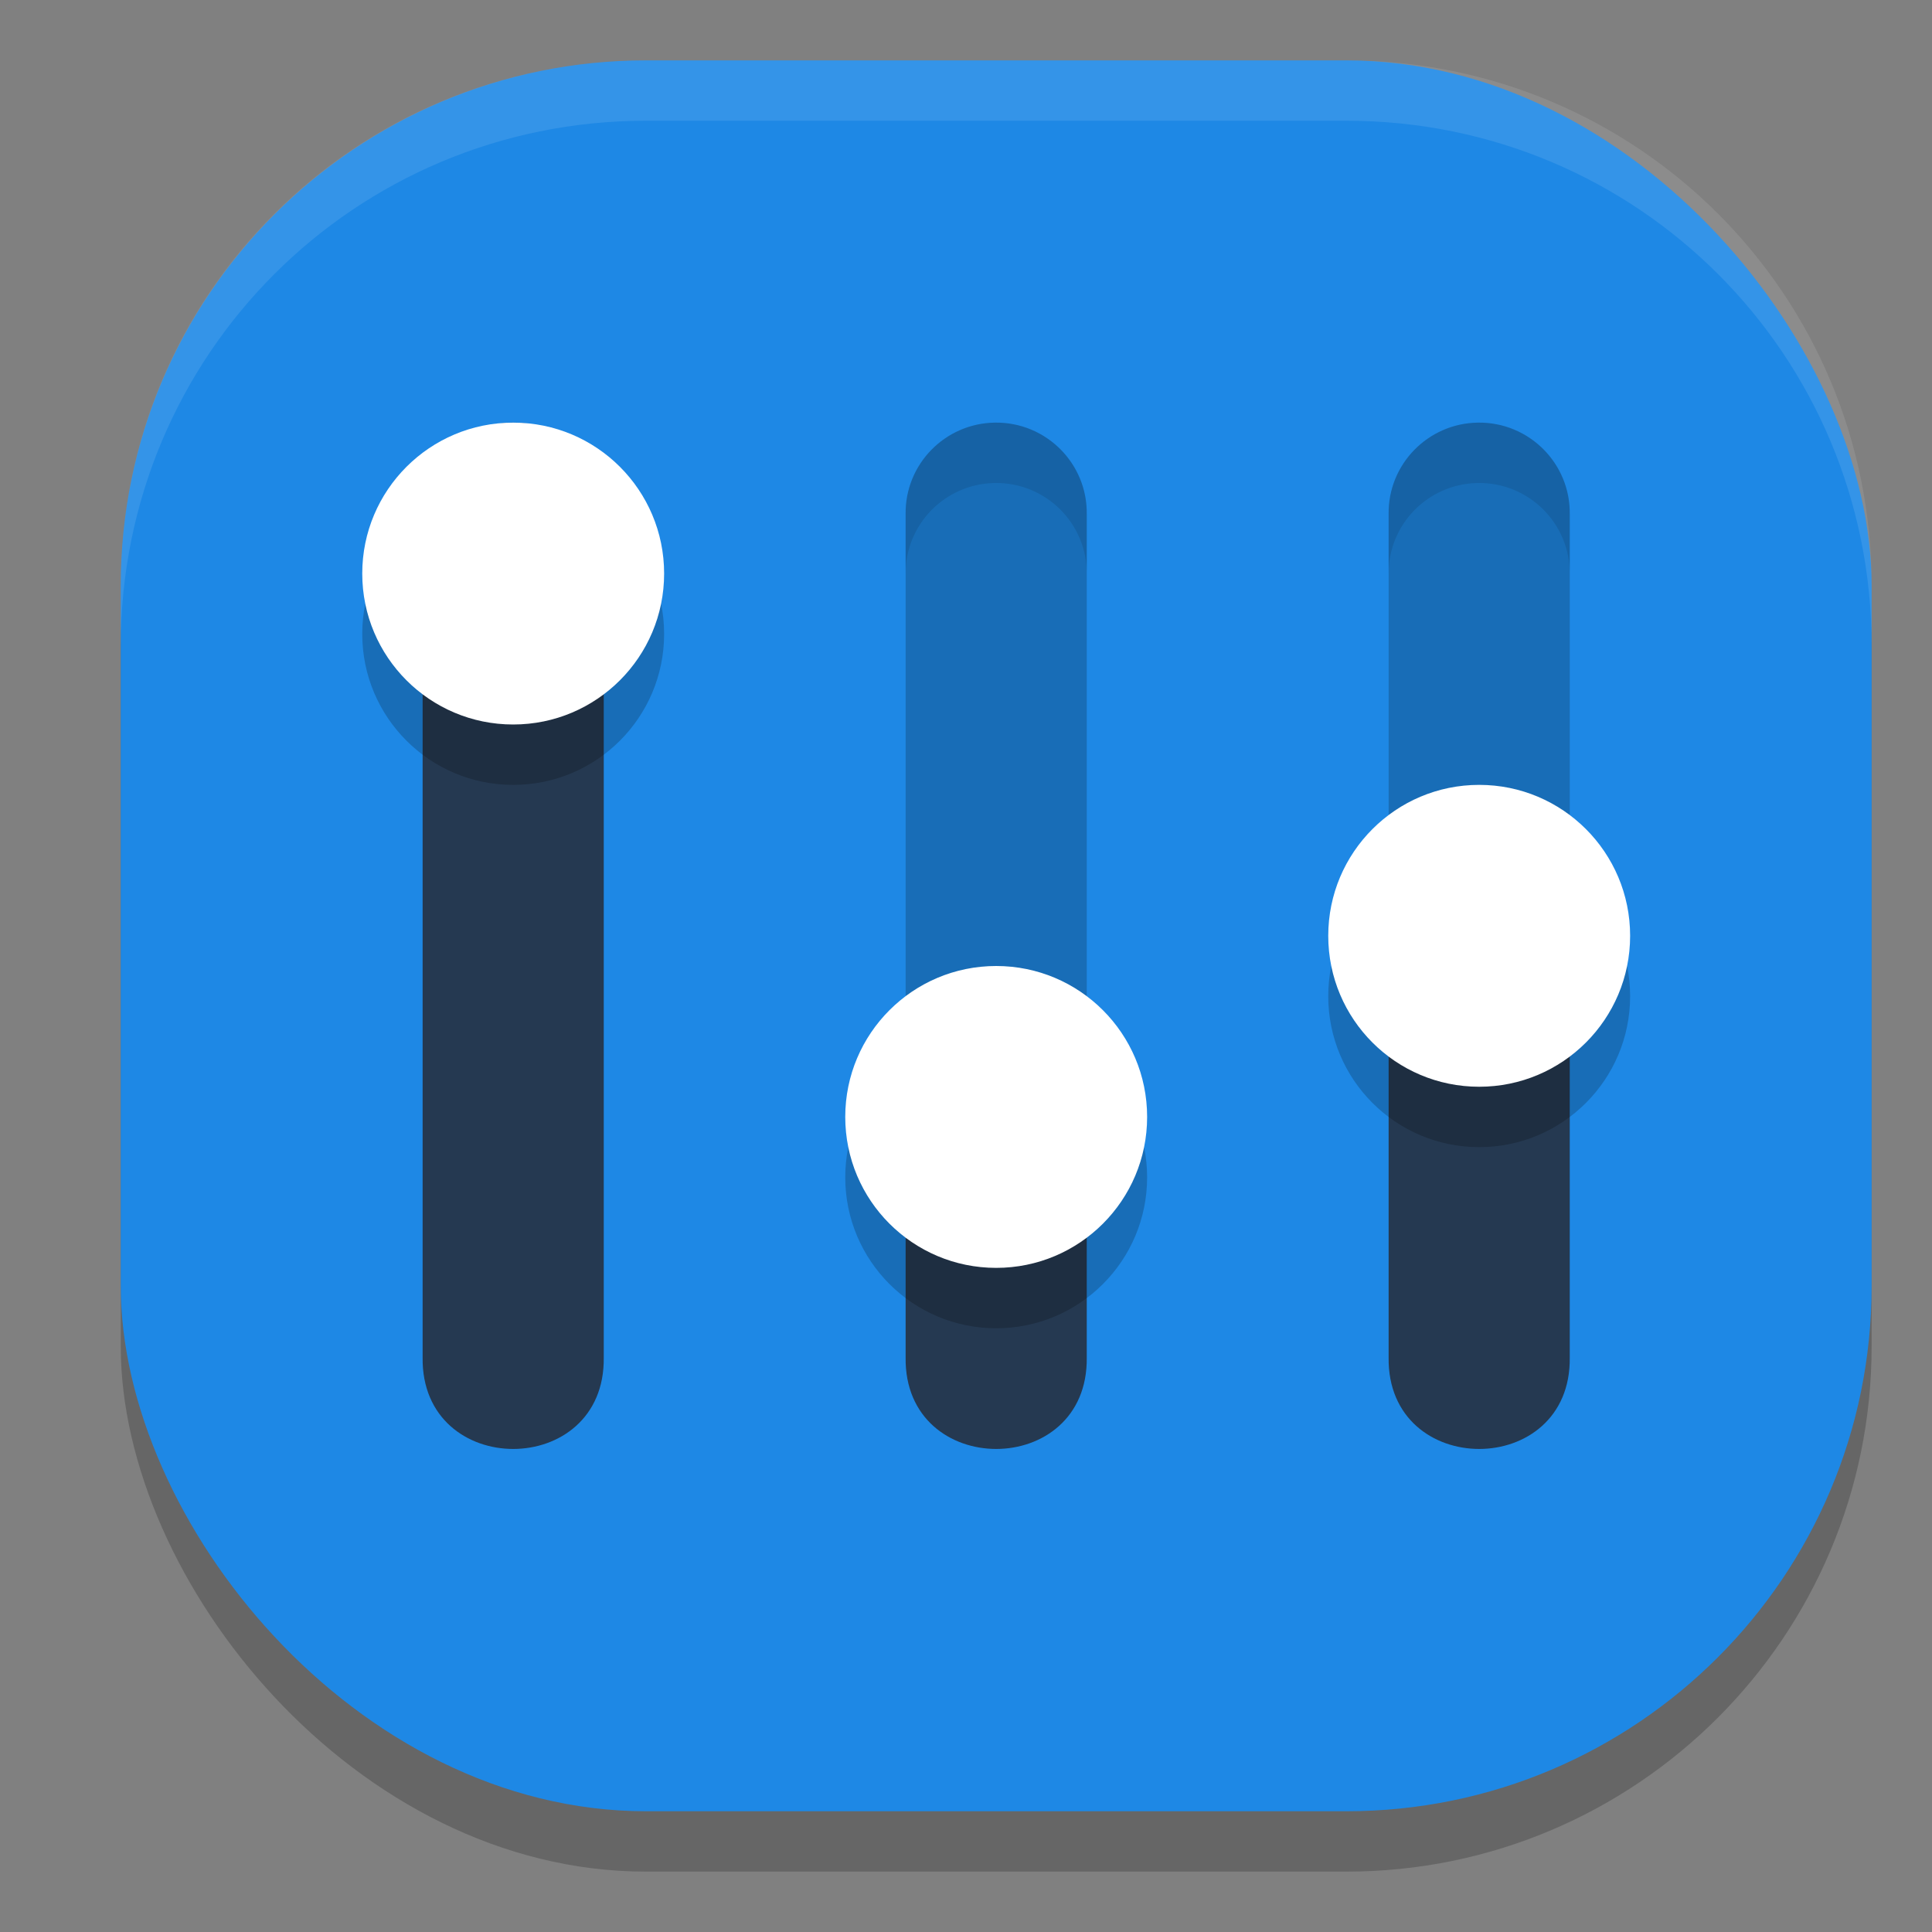 <svg xmlns="http://www.w3.org/2000/svg" width="32" height="32" version="1">
 <rect width="100%" height="100%" fill="#808080" stroke="none"/>
 <rect style="opacity:0.2" width="29" height="29" x="2" y="2" rx="8.7" ry="8.7"/>
 <rect style="fill:#1e88e5" width="29" height="29" x="2" y="1" rx="8.7" ry="8.7"/>
 <path style="fill:#253951" d="M 8.477,7 C 7.649,7.013 6.988,7.692 7,8.518 V 22.482 c -0.029,2.023 3.029,2.023 3,0 V 8.518 C 10.012,7.674 9.323,6.987 8.477,7 Z M 23,17 v 5.482 c -0.029,2.023 3.029,2.023 3,0 V 17 Z m -8,2 v 3.482 c -0.029,2.023 3.029,2.023 3,0 V 19 Z"/>
 <path style="opacity:0.2" d="M 16.477 7 C 15.649 7.013 14.988 7.692 15 8.518 L 15 18 L 18 18 L 18 8.518 C 18.012 7.674 17.323 6.987 16.477 7 z M 24.477 7 C 23.649 7.013 22.988 7.692 23 8.518 L 23 16 L 26 16 L 26 8.518 C 26.012 7.674 25.323 6.987 24.477 7 z"/>
 <path style="opacity:0.2" d="M 8.5,8 C 7.119,8 6,9.119 6,10.5 6,11.881 7.119,13 8.5,13 9.881,13 11,11.881 11,10.5 11,9.119 9.881,8 8.5,8 Z m 16,6 C 23.119,14 22,15.119 22,16.5 22,17.881 23.119,19 24.5,19 25.881,19 27,17.881 27,16.5 27,15.119 25.881,14 24.5,14 Z m -8,3 C 15.119,17 14,18.119 14,19.5 14,20.881 15.119,22 16.5,22 17.881,22 19,20.881 19,19.5 19,18.119 17.881,17 16.5,17 Z"/>
 <path style="fill:#ffffff" d="M 8.5 7 C 7.119 7 6 8.119 6 9.5 C 6 10.881 7.119 12 8.5 12 C 9.881 12 11 10.881 11 9.5 C 11 8.119 9.881 7 8.5 7 z M 24.5 13 C 23.119 13 22 14.119 22 15.5 C 22 16.881 23.119 18 24.5 18 C 25.881 18 27 16.881 27 15.5 C 27 14.119 25.881 13 24.5 13 z M 16.5 16 C 15.119 16 14 17.119 14 18.5 C 14 19.881 15.119 21 16.5 21 C 17.881 21 19 19.881 19 18.5 C 19 17.119 17.881 16 16.5 16 z"/>
 <path style="fill:#ffffff;opacity:0.1" d="M 10.699 1 C 5.879 1 2 4.879 2 9.699 L 2 10.699 C 2 5.879 5.879 2 10.699 2 L 22.301 2 C 27.121 2 31 5.879 31 10.699 L 31 9.699 C 31 4.879 27.121 1 22.301 1 L 10.699 1 z"/>
 <path style="opacity:0.1" d="M 16.477 7 C 15.649 7.013 14.988 7.692 15 8.518 L 15 9.518 C 14.988 8.692 15.649 8.013 16.477 8 C 17.323 7.987 18.012 8.674 18 9.518 L 18 8.518 C 18.012 7.674 17.323 6.987 16.477 7 z M 24.477 7 C 23.649 7.013 22.988 7.692 23 8.518 L 23 9.518 C 22.988 8.692 23.649 8.013 24.477 8 C 25.323 7.987 26.012 8.674 26 9.518 L 26 8.518 C 26.012 7.674 25.323 6.987 24.477 7 z"/>
</svg>
